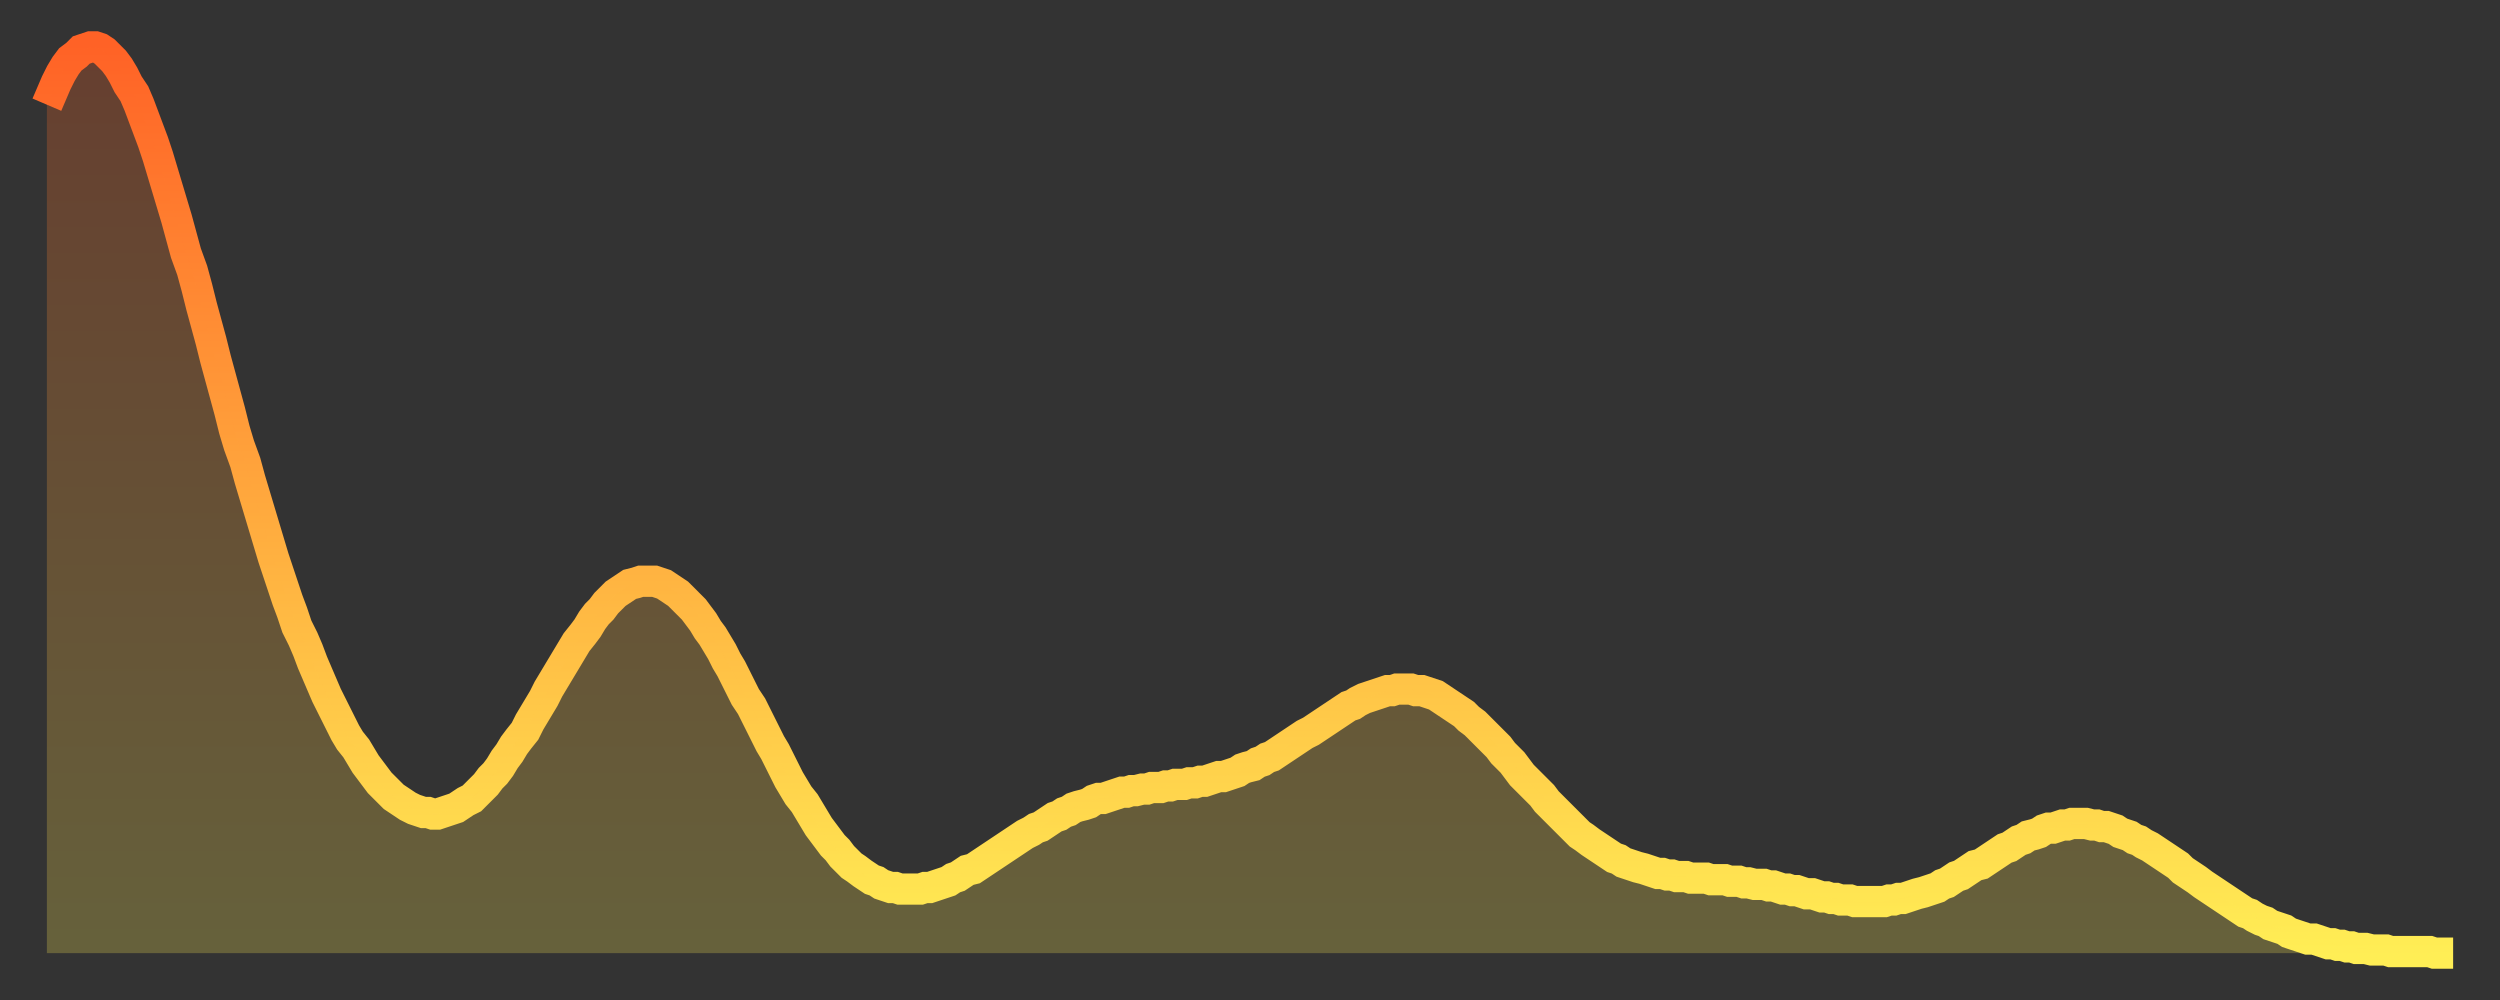 <?xml version="1.0" encoding="utf-8" ?>
<svg baseProfile="full" height="64" version="1.1" width="160" xmlns="http://www.w3.org/2000/svg" xmlns:ev="http://www.w3.org/2001/xml-events" xmlns:xlink="http://www.w3.org/1999/xlink"><rect width="100%" height="100%" fill="#333333" stroke="none"/><defs><linearGradient id="id639088" x1="0" x2="0" y1="0" y2="1"><stop offset="0%" stop-color="#ff6226" /><stop offset="50%" stop-color="#ffa83d" /><stop offset="100%" stop-color="#ffee55" /></linearGradient></defs><g transform="translate(3,3)"><g><path d="M 0.0 3.7 0.3 3.0 0.6 2.3 0.9 1.7 1.2 1.2 1.5 0.8 1.9 0.5 2.2 0.2 2.5 0.1 2.8 0.0 3.1 0.0 3.4 0.1 3.7 0.3 4.0 0.6 4.3 0.9 4.6 1.3 4.9 1.8 5.2 2.4 5.6 3.0 5.9 3.7 6.2 4.5 6.5 5.3 6.8 6.1 7.1 7.0 7.4 8.0 7.7 9.0 8.0 10.0 8.3 11.0 8.6 12.1 8.9 13.2 9.3 14.3 9.6 15.4 9.9 16.6 10.2 17.7 10.5 18.8 10.8 20.0 11.1 21.1 11.4 22.2 11.7 23.3 12.0 24.5 12.3 25.5 12.7 26.6 13.0 27.7 13.3 28.7 13.6 29.7 13.9 30.7 14.2 31.7 14.5 32.7 14.8 33.6 15.1 34.5 15.4 35.4 15.7 36.2 16.0 37.1 16.4 37.9 16.7 38.6 17.0 39.4 17.3 40.1 17.6 40.8 17.9 41.5 18.2 42.1 18.5 42.7 18.8 43.3 19.1 43.9 19.4 44.4 19.8 44.9 20.1 45.4 20.4 45.9 20.7 46.3 21.0 46.7 21.3 47.1 21.6 47.4 21.9 47.7 22.2 48.0 22.5 48.2 22.8 48.4 23.1 48.6 23.5 48.8 23.8 48.9 24.1 49.0 24.4 49.0 24.7 49.1 25.0 49.1 25.3 49.0 25.6 48.9 25.9 48.8 26.2 48.7 26.5 48.5 26.8 48.3 27.2 48.1 27.5 47.8 27.8 47.5 28.1 47.2 28.4 46.8 28.7 46.5 29.0 46.1 29.3 45.6 29.6 45.2 29.9 44.7 30.2 44.3 30.6 43.8 30.9 43.2 31.2 42.7 31.5 42.2 31.8 41.7 32.1 41.1 32.4 40.6 32.7 40.1 33.0 39.6 33.3 39.1 33.6 38.6 33.9 38.1 34.3 37.6 34.6 37.2 34.9 36.7 35.2 36.3 35.5 36.0 35.8 35.6 36.1 35.3 36.4 35.0 36.7 34.8 37.0 34.6 37.3 34.4 37.7 34.3 38.0 34.2 38.3 34.2 38.6 34.2 38.9 34.2 39.2 34.3 39.5 34.4 39.8 34.6 40.1 34.8 40.4 35.0 40.7 35.3 41.0 35.6 41.4 36.0 41.7 36.4 42.0 36.8 42.3 37.3 42.6 37.7 42.9 38.2 43.2 38.7 43.5 39.3 43.8 39.8 44.1 40.4 44.4 41.0 44.7 41.6 45.1 42.2 45.4 42.8 45.7 43.4 46.0 44.0 46.3 44.6 46.6 45.1 46.9 45.7 47.2 46.3 47.5 46.9 47.8 47.4 48.1 47.9 48.5 48.4 48.8 48.9 49.1 49.4 49.4 49.9 49.7 50.3 50.0 50.7 50.3 51.1 50.6 51.4 50.9 51.8 51.2 52.1 51.5 52.4 51.8 52.6 52.2 52.9 52.5 53.1 52.8 53.3 53.1 53.4 53.4 53.6 53.7 53.7 54.0 53.8 54.3 53.8 54.6 53.9 54.9 53.9 55.2 53.9 55.6 53.9 55.9 53.9 56.2 53.8 56.5 53.8 56.8 53.7 57.1 53.6 57.4 53.5 57.7 53.4 58.0 53.2 58.3 53.1 58.6 52.9 58.9 52.7 59.3 52.6 59.6 52.4 59.9 52.2 60.2 52.0 60.5 51.8 60.8 51.6 61.1 51.4 61.4 51.2 61.7 51.0 62.0 50.8 62.3 50.6 62.6 50.4 63.0 50.2 63.3 50.0 63.6 49.9 63.9 49.7 64.2 49.5 64.5 49.3 64.8 49.2 65.1 49.0 65.4 48.9 65.7 48.7 66.0 48.6 66.4 48.5 66.7 48.4 67.0 48.2 67.3 48.1 67.6 48.1 67.9 48.0 68.2 47.9 68.5 47.8 68.8 47.7 69.1 47.7 69.4 47.6 69.7 47.6 70.1 47.5 70.4 47.5 70.7 47.4 71.0 47.4 71.3 47.4 71.6 47.3 71.9 47.3 72.2 47.2 72.5 47.2 72.8 47.2 73.1 47.1 73.5 47.1 73.8 47.0 74.1 47.0 74.4 46.9 74.7 46.8 75.0 46.7 75.3 46.7 75.6 46.6 75.9 46.5 76.2 46.4 76.5 46.2 76.8 46.1 77.2 46.0 77.5 45.8 77.8 45.7 78.1 45.5 78.4 45.4 78.7 45.2 79.0 45.0 79.3 44.8 79.6 44.6 79.9 44.4 80.2 44.2 80.5 44.0 80.9 43.8 81.2 43.6 81.5 43.4 81.8 43.2 82.1 43.0 82.4 42.8 82.7 42.6 83.0 42.4 83.3 42.2 83.6 42.1 83.9 41.9 84.3 41.7 84.6 41.6 84.9 41.5 85.2 41.4 85.5 41.3 85.8 41.2 86.1 41.2 86.4 41.1 86.7 41.1 87.0 41.1 87.3 41.1 87.6 41.2 88.0 41.2 88.3 41.3 88.6 41.4 88.9 41.5 89.2 41.7 89.5 41.9 89.8 42.1 90.1 42.3 90.4 42.5 90.7 42.7 91.0 43.0 91.4 43.3 91.7 43.6 92.0 43.9 92.3 44.2 92.6 44.5 92.9 44.8 93.2 45.2 93.5 45.5 93.8 45.8 94.1 46.2 94.4 46.6 94.7 46.9 95.1 47.3 95.4 47.6 95.7 47.9 96.0 48.3 96.3 48.6 96.6 48.9 96.9 49.2 97.2 49.5 97.5 49.8 97.8 50.1 98.1 50.4 98.4 50.6 98.8 50.9 99.1 51.1 99.4 51.3 99.7 51.5 100.0 51.7 100.3 51.9 100.6 52.0 100.9 52.2 101.2 52.3 101.5 52.4 101.8 52.5 102.2 52.6 102.5 52.7 102.8 52.8 103.1 52.9 103.4 52.9 103.7 53.0 104.0 53.0 104.3 53.1 104.6 53.1 104.9 53.1 105.2 53.2 105.5 53.2 105.9 53.2 106.2 53.2 106.5 53.3 106.8 53.3 107.1 53.3 107.4 53.3 107.7 53.4 108.0 53.4 108.3 53.4 108.6 53.5 108.9 53.5 109.3 53.6 109.6 53.6 109.9 53.6 110.2 53.7 110.5 53.7 110.8 53.8 111.1 53.9 111.4 53.9 111.7 54.0 112.0 54.0 112.3 54.1 112.6 54.2 113.0 54.2 113.3 54.3 113.6 54.4 113.9 54.4 114.2 54.5 114.5 54.5 114.8 54.6 115.1 54.6 115.4 54.6 115.7 54.7 116.0 54.7 116.3 54.7 116.7 54.7 117.0 54.7 117.3 54.7 117.6 54.7 117.9 54.6 118.2 54.6 118.5 54.5 118.8 54.5 119.1 54.4 119.4 54.3 119.7 54.2 120.1 54.1 120.4 54.0 120.7 53.9 121.0 53.8 121.3 53.6 121.6 53.5 121.9 53.3 122.2 53.1 122.5 53.0 122.8 52.8 123.1 52.6 123.4 52.4 123.8 52.3 124.1 52.1 124.4 51.9 124.7 51.7 125.0 51.5 125.3 51.3 125.6 51.2 125.9 51.0 126.2 50.8 126.5 50.7 126.8 50.5 127.2 50.4 127.5 50.3 127.8 50.1 128.1 50.0 128.4 50.0 128.7 49.9 129.0 49.8 129.3 49.8 129.6 49.7 129.9 49.7 130.2 49.7 130.5 49.7 130.9 49.8 131.2 49.8 131.5 49.9 131.8 49.9 132.1 50.0 132.4 50.1 132.7 50.3 133.0 50.4 133.3 50.5 133.6 50.7 133.9 50.8 134.2 51.0 134.6 51.2 134.9 51.4 135.2 51.6 135.5 51.8 135.8 52.0 136.1 52.2 136.4 52.4 136.7 52.7 137.0 52.9 137.3 53.1 137.6 53.3 138.0 53.6 138.3 53.8 138.6 54.0 138.9 54.2 139.2 54.4 139.5 54.6 139.8 54.8 140.1 55.0 140.4 55.2 140.7 55.4 141.0 55.5 141.3 55.7 141.7 55.9 142.0 56.0 142.3 56.2 142.6 56.3 142.9 56.4 143.2 56.5 143.5 56.7 143.8 56.8 144.1 56.9 144.4 57.0 144.7 57.1 145.1 57.1 145.4 57.2 145.7 57.3 146.0 57.4 146.3 57.4 146.6 57.5 146.9 57.5 147.2 57.6 147.5 57.6 147.8 57.7 148.1 57.7 148.4 57.7 148.8 57.8 149.1 57.8 149.4 57.8 149.7 57.8 150.0 57.9 150.3 57.9 150.6 57.9 150.9 57.9 151.2 57.9 151.5 57.9 151.8 57.9 152.1 57.9 152.5 57.9 152.8 58.0 153.1 58.0 153.4 58.0 153.7 58.0 154.0 58.0" fill="none" id="graph-curve" opacity="1" stroke="url(#id639088)" stroke-width="2" /><path d="M 0 58 L 0.0 3.7 0.3 3.0 0.6 2.3 0.9 1.7 1.2 1.2 1.5 0.8 1.9 0.5 2.2 0.2 2.5 0.1 2.8 0.0 3.1 0.0 3.4 0.1 3.7 0.3 4.0 0.6 4.3 0.9 4.6 1.3 4.9 1.8 5.2 2.4 5.6 3.0 5.9 3.7 6.2 4.5 6.5 5.3 6.8 6.1 7.1 7.0 7.4 8.0 7.7 9.0 8.0 10.0 8.3 11.0 8.6 12.1 8.9 13.2 9.3 14.3 9.6 15.4 9.9 16.6 10.2 17.7 10.5 18.8 10.8 20.0 11.1 21.1 11.4 22.2 11.7 23.3 12.0 24.5 12.3 25.5 12.7 26.6 13.0 27.7 13.3 28.7 13.6 29.7 13.9 30.7 14.2 31.7 14.5 32.7 14.8 33.6 15.1 34.5 15.4 35.4 15.7 36.2 16.0 37.1 16.4 37.9 16.7 38.6 17.0 39.4 17.3 40.1 17.6 40.8 17.9 41.5 18.2 42.1 18.5 42.7 18.8 43.3 19.1 43.9 19.4 44.4 19.8 44.9 20.1 45.4 20.4 45.9 20.7 46.3 21.0 46.7 21.3 47.1 21.6 47.4 21.9 47.7 22.2 48.0 22.5 48.2 22.8 48.4 23.1 48.6 23.5 48.8 23.8 48.9 24.1 49.0 24.4 49.0 24.7 49.1 25.0 49.1 25.3 49.0 25.6 48.9 25.9 48.8 26.2 48.7 26.5 48.5 26.8 48.3 27.2 48.1 27.5 47.8 27.8 47.5 28.1 47.2 28.4 46.8 28.7 46.5 29.0 46.1 29.3 45.6 29.6 45.2 29.9 44.7 30.2 44.3 30.6 43.8 30.9 43.2 31.2 42.7 31.5 42.2 31.8 41.7 32.1 41.1 32.4 40.6 32.7 40.1 33.0 39.6 33.3 39.1 33.6 38.6 33.9 38.1 34.3 37.6 34.6 37.2 34.9 36.7 35.2 36.3 35.5 36.0 35.8 35.6 36.1 35.3 36.4 35.0 36.7 34.8 37.0 34.6 37.3 34.4 37.7 34.3 38.0 34.2 38.3 34.2 38.6 34.2 38.9 34.2 39.2 34.3 39.5 34.4 39.8 34.6 40.1 34.8 40.4 35.0 40.7 35.3 41.0 35.6 41.4 36.0 41.7 36.4 42.0 36.8 42.3 37.3 42.6 37.7 42.9 38.2 43.2 38.7 43.5 39.3 43.8 39.8 44.1 40.4 44.4 41.0 44.7 41.6 45.1 42.2 45.4 42.8 45.7 43.4 46.0 44.0 46.3 44.6 46.6 45.1 46.9 45.7 47.2 46.3 47.5 46.9 47.8 47.4 48.1 47.9 48.5 48.4 48.8 48.9 49.1 49.4 49.4 49.9 49.7 50.3 50.0 50.7 50.3 51.1 50.6 51.4 50.9 51.8 51.2 52.1 51.5 52.4 51.8 52.6 52.2 52.9 52.5 53.1 52.8 53.3 53.1 53.4 53.4 53.6 53.7 53.7 54.0 53.8 54.3 53.8 54.6 53.9 54.9 53.9 55.2 53.9 55.6 53.9 55.9 53.9 56.2 53.8 56.5 53.8 56.8 53.7 57.1 53.6 57.4 53.5 57.7 53.4 58.0 53.2 58.3 53.1 58.6 52.9 58.9 52.7 59.3 52.6 59.6 52.4 59.9 52.2 60.2 52.0 60.5 51.8 60.8 51.6 61.1 51.4 61.4 51.2 61.7 51.0 62.0 50.8 62.3 50.6 62.6 50.4 63.0 50.2 63.3 50.0 63.6 49.9 63.9 49.7 64.2 49.5 64.5 49.3 64.8 49.2 65.1 49.0 65.4 48.9 65.7 48.7 66.0 48.6 66.4 48.5 66.7 48.4 67.0 48.2 67.3 48.1 67.6 48.1 67.9 48.0 68.2 47.9 68.5 47.8 68.8 47.7 69.1 47.7 69.4 47.6 69.7 47.6 70.1 47.5 70.4 47.5 70.7 47.4 71.0 47.4 71.3 47.4 71.6 47.3 71.9 47.3 72.2 47.2 72.5 47.2 72.8 47.2 73.1 47.1 73.5 47.1 73.8 47.0 74.1 47.0 74.4 46.9 74.7 46.8 75.0 46.7 75.3 46.7 75.6 46.6 75.9 46.5 76.2 46.4 76.5 46.2 76.8 46.1 77.2 46.0 77.5 45.8 77.8 45.7 78.1 45.5 78.4 45.4 78.7 45.2 79.0 45.0 79.3 44.8 79.6 44.6 79.9 44.4 80.2 44.2 80.5 44.0 80.9 43.8 81.2 43.6 81.5 43.4 81.8 43.2 82.1 43.0 82.4 42.8 82.7 42.6 83.0 42.4 83.3 42.2 83.6 42.1 83.9 41.9 84.3 41.7 84.6 41.6 84.9 41.5 85.2 41.4 85.5 41.3 85.8 41.2 86.1 41.2 86.4 41.1 86.7 41.1 87.0 41.1 87.3 41.1 87.6 41.2 88.0 41.2 88.3 41.3 88.6 41.4 88.9 41.5 89.2 41.7 89.5 41.9 89.8 42.1 90.1 42.3 90.4 42.5 90.7 42.7 91.0 43.0 91.4 43.3 91.7 43.6 92.0 43.9 92.3 44.2 92.6 44.5 92.9 44.8 93.2 45.2 93.5 45.5 93.8 45.8 94.1 46.2 94.4 46.6 94.7 46.9 95.1 47.3 95.4 47.6 95.7 47.9 96.0 48.3 96.3 48.6 96.6 48.9 96.9 49.2 97.2 49.5 97.5 49.8 97.8 50.1 98.1 50.4 98.4 50.6 98.8 50.9 99.1 51.1 99.4 51.3 99.7 51.5 100.0 51.7 100.3 51.9 100.6 52.0 100.9 52.2 101.2 52.3 101.5 52.4 101.8 52.5 102.2 52.6 102.5 52.7 102.8 52.8 103.1 52.9 103.4 52.9 103.7 53.0 104.0 53.0 104.3 53.1 104.6 53.1 104.9 53.1 105.2 53.2 105.5 53.2 105.9 53.2 106.2 53.2 106.5 53.3 106.8 53.3 107.1 53.3 107.4 53.3 107.7 53.4 108.0 53.4 108.3 53.4 108.6 53.5 108.9 53.5 109.3 53.6 109.6 53.6 109.9 53.6 110.2 53.7 110.5 53.7 110.8 53.8 111.1 53.9 111.4 53.9 111.7 54.0 112.0 54.0 112.3 54.1 112.6 54.2 113.0 54.2 113.3 54.3 113.6 54.4 113.9 54.4 114.2 54.5 114.5 54.5 114.8 54.6 115.1 54.6 115.4 54.6 115.7 54.7 116.0 54.7 116.3 54.7 116.7 54.7 117.0 54.7 117.3 54.7 117.6 54.7 117.9 54.6 118.2 54.6 118.5 54.5 118.8 54.5 119.1 54.4 119.4 54.3 119.7 54.2 120.1 54.1 120.4 54.0 120.7 53.9 121.0 53.8 121.3 53.6 121.6 53.5 121.9 53.3 122.2 53.1 122.5 53.0 122.8 52.8 123.1 52.6 123.4 52.4 123.8 52.3 124.1 52.1 124.4 51.9 124.7 51.7 125.0 51.5 125.3 51.3 125.6 51.2 125.9 51.0 126.2 50.8 126.5 50.7 126.8 50.5 127.2 50.4 127.5 50.3 127.8 50.1 128.1 50.0 128.4 50.0 128.7 49.9 129.0 49.8 129.3 49.8 129.6 49.7 129.9 49.7 130.2 49.7 130.5 49.7 130.9 49.8 131.2 49.8 131.5 49.9 131.8 49.9 132.1 50.0 132.4 50.1 132.7 50.3 133.0 50.4 133.3 50.5 133.6 50.7 133.9 50.8 134.2 51.0 134.6 51.2 134.9 51.4 135.2 51.6 135.5 51.8 135.8 52.0 136.1 52.2 136.4 52.4 136.7 52.7 137.0 52.9 137.3 53.1 137.6 53.3 138.0 53.6 138.3 53.8 138.6 54.0 138.9 54.2 139.2 54.4 139.5 54.6 139.8 54.8 140.1 55.0 140.4 55.2 140.7 55.4 141.0 55.5 141.3 55.7 141.7 55.9 142.0 56.0 142.3 56.2 142.6 56.3 142.9 56.4 143.2 56.5 143.5 56.7 143.8 56.8 144.1 56.9 144.4 57.0 144.7 57.1 145.1 57.1 145.4 57.2 145.7 57.3 146.0 57.4 146.3 57.4 146.6 57.5 146.9 57.5 147.2 57.6 147.5 57.6 147.8 57.7 148.1 57.7 148.4 57.7 148.8 57.8 149.1 57.8 149.4 57.8 149.7 57.8 150.0 57.9 150.3 57.9 150.6 57.9 150.9 57.9 151.2 57.9 151.5 57.9 151.8 57.9 152.1 57.9 152.5 57.9 152.8 58.0 153.1 58.0 153.4 58.0 153.7 58.0 154.0 58.0 154 58" fill="url(#id639088)" fill-opacity=".25" id="graph-shadow" /></g></g></svg>